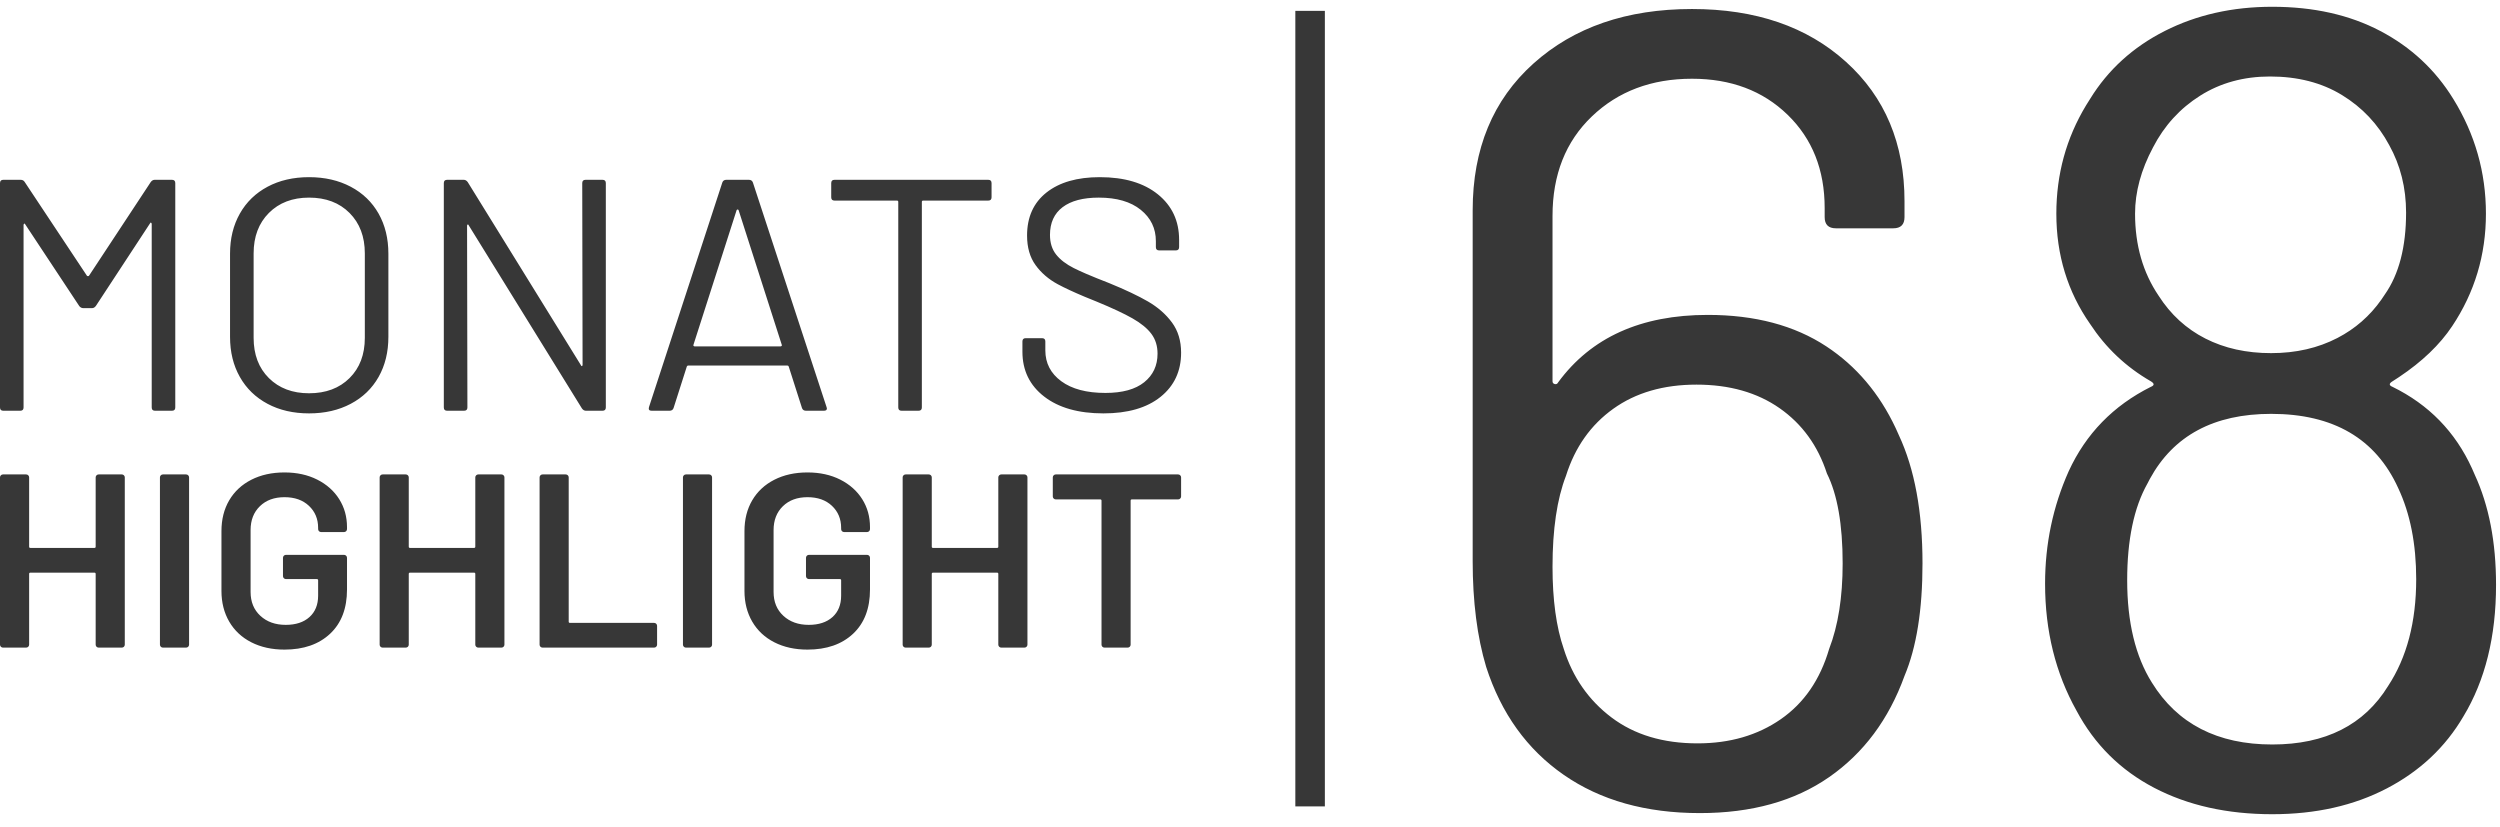 <?xml version="1.0" encoding="UTF-8"?>
<svg width="127px" height="42px" viewBox="0 0 127 42" version="1.1" xmlns="http://www.w3.org/2000/svg" xmlns:xlink="http://www.w3.org/1999/xlink">
    <title>MH_Detail_68</title>
    <g id="Monats-Highlights-Übersicht" stroke="none" stroke-width="1" fill="none" fill-rule="evenodd">
        <g id="Assets_MH68" transform="translate(-96, -819)" fill="#373737" fill-rule="nonzero">
            <path d="M103.656,828.251 C103.712,828.173 103.78,828.134 103.858,828.134 L104.735,828.134 C104.848,828.134 104.904,828.19 104.904,828.302 L104.904,839.698 C104.904,839.81 104.848,839.866 104.735,839.866 L103.875,839.866 C103.763,839.866 103.707,839.81 103.707,839.698 L103.707,830.38 C103.707,830.346 103.695,830.324 103.673,830.313 C103.65,830.302 103.634,830.313 103.622,830.346 L100.874,834.536 C100.817,834.615 100.75,834.654 100.671,834.654 L100.233,834.654 C100.154,834.654 100.087,834.62 100.03,834.553 L97.282,830.397 C97.27,830.363 97.254,830.352 97.231,830.363 C97.209,830.374 97.197,830.397 97.197,830.43 L97.197,839.698 C97.197,839.81 97.141,839.866 97.029,839.866 L96.169,839.866 C96.056,839.866 96,839.81 96,839.698 L96,828.302 C96,828.19 96.056,828.134 96.169,828.134 L97.046,828.134 C97.135,828.134 97.203,828.168 97.248,828.235 L100.418,833.011 C100.429,833.022 100.446,833.028 100.469,833.028 C100.491,833.028 100.508,833.022 100.519,833.011 L103.656,828.251 Z M111.7,840 C110.902,840 110.199,839.838 109.592,839.514 C108.985,839.19 108.515,838.735 108.184,838.148 C107.852,837.561 107.686,836.883 107.686,836.112 L107.686,831.888 C107.686,831.117 107.852,830.439 108.184,829.852 C108.515,829.265 108.985,828.81 109.592,828.486 C110.199,828.162 110.902,828 111.7,828 C112.498,828 113.203,828.162 113.816,828.486 C114.429,828.81 114.901,829.265 115.233,829.852 C115.564,830.439 115.73,831.117 115.73,831.888 L115.73,836.112 C115.73,836.883 115.564,837.561 115.233,838.148 C114.901,838.735 114.429,839.19 113.816,839.514 C113.203,839.838 112.498,840 111.7,840 Z M111.7,838.978 C112.554,838.978 113.24,838.721 113.757,838.207 C114.274,837.693 114.533,837.011 114.533,836.162 L114.533,831.872 C114.533,831.022 114.274,830.338 113.757,829.818 C113.24,829.299 112.554,829.039 111.7,829.039 C110.857,829.039 110.177,829.299 109.659,829.818 C109.142,830.338 108.884,831.022 108.884,831.872 L108.884,836.162 C108.884,837.011 109.142,837.693 109.659,838.207 C110.177,838.721 110.857,838.978 111.7,838.978 Z M125.578,828.302 C125.578,828.19 125.635,828.134 125.747,828.134 L126.607,828.134 C126.72,828.134 126.776,828.19 126.776,828.302 L126.776,839.698 C126.776,839.81 126.72,839.866 126.607,839.866 L125.764,839.866 C125.685,839.866 125.618,839.827 125.562,839.749 L119.811,830.447 C119.8,830.413 119.783,830.399 119.761,830.405 C119.738,830.411 119.727,830.43 119.727,830.464 L119.744,839.698 C119.744,839.81 119.687,839.866 119.575,839.866 L118.715,839.866 C118.603,839.866 118.546,839.81 118.546,839.698 L118.546,828.302 C118.546,828.19 118.603,828.134 118.715,828.134 L119.558,828.134 C119.637,828.134 119.704,828.173 119.761,828.251 L125.511,837.553 C125.522,837.587 125.539,837.601 125.562,837.595 C125.584,837.589 125.595,837.57 125.595,837.536 L125.578,828.302 Z M136.944,839.866 C136.843,839.866 136.776,839.821 136.742,839.732 L136.067,837.62 C136.056,837.587 136.034,837.57 136,837.57 L130.958,837.57 C130.924,837.57 130.902,837.587 130.89,837.62 L130.216,839.732 C130.182,839.821 130.115,839.866 130.013,839.866 L129.103,839.866 C128.979,839.866 128.934,839.804 128.968,839.682 L132.695,828.268 C132.728,828.179 132.796,828.134 132.897,828.134 L134.044,828.134 C134.145,828.134 134.212,828.179 134.246,828.268 L137.99,839.682 L138.007,839.749 C138.007,839.827 137.956,839.866 137.855,839.866 L136.944,839.866 Z M133.42,829.676 L131.228,836.514 C131.216,836.536 131.219,836.556 131.236,836.573 C131.253,836.589 131.273,836.598 131.295,836.598 L135.646,836.598 C135.668,836.598 135.688,836.589 135.705,836.573 C135.716,836.561 135.721,836.549 135.72,836.535 L133.521,829.676 C133.51,829.654 133.493,829.642 133.47,829.642 C133.448,829.642 133.431,829.654 133.42,829.676 Z M146.202,828.134 C146.315,828.134 146.371,828.19 146.371,828.302 L146.371,829.022 C146.371,829.134 146.315,829.19 146.202,829.19 L142.897,829.19 C142.852,829.19 142.83,829.212 142.83,829.257 L142.83,839.698 C142.83,839.81 142.773,839.866 142.661,839.866 L141.801,839.866 C141.689,839.866 141.632,839.81 141.632,839.698 L141.632,829.257 C141.632,829.212 141.61,829.19 141.565,829.19 L138.395,829.19 C138.282,829.19 138.226,829.134 138.226,829.022 L138.226,828.302 C138.226,828.19 138.282,828.134 138.395,828.134 L146.202,828.134 Z M152.054,840 C150.784,840 149.78,839.715 149.044,839.145 C148.307,838.575 147.939,837.816 147.939,836.866 L147.939,836.346 C147.939,836.235 147.996,836.179 148.108,836.179 L148.934,836.179 C149.047,836.179 149.103,836.235 149.103,836.346 L149.103,836.799 C149.103,837.447 149.373,837.969 149.912,838.366 C150.452,838.763 151.2,838.961 152.155,838.961 C153.021,838.961 153.678,838.779 154.128,838.416 C154.578,838.053 154.803,837.57 154.803,836.966 C154.803,836.575 154.699,836.24 154.491,835.961 C154.283,835.682 153.962,835.419 153.53,835.173 C153.097,834.927 152.487,834.642 151.7,834.318 L151.103,834.075 C150.541,833.839 150.085,833.627 149.735,833.439 C149.269,833.187 148.892,832.863 148.605,832.466 C148.319,832.07 148.175,831.57 148.175,830.966 C148.175,830.028 148.504,829.299 149.162,828.779 C149.82,828.26 150.722,828 151.868,828 C153.116,828 154.1,828.291 154.82,828.872 C155.539,829.453 155.899,830.223 155.899,831.184 L155.899,831.553 C155.899,831.665 155.843,831.721 155.73,831.721 L154.887,831.721 C154.775,831.721 154.718,831.665 154.718,831.553 L154.718,831.251 C154.718,830.603 154.463,830.073 153.951,829.659 C153.44,829.246 152.728,829.039 151.818,829.039 C151.02,829.039 150.407,829.201 149.98,829.525 C149.553,829.849 149.339,830.318 149.339,830.933 C149.339,831.335 149.443,831.668 149.651,831.93 C149.859,832.193 150.157,832.422 150.545,832.617 L150.834,832.756 L151.187,832.913 C151.506,833.05 151.891,833.206 152.341,833.38 C153.161,833.715 153.822,834.028 154.322,834.318 C154.822,834.609 155.227,834.964 155.536,835.383 C155.845,835.802 156,836.313 156,836.916 C156,837.855 155.651,838.603 154.954,839.162 C154.257,839.721 153.291,840 152.054,840 Z M100.86,843.251 C100.86,843.209 100.875,843.174 100.904,843.145 C100.934,843.115 100.97,843.101 101.013,843.101 L102.186,843.101 C102.229,843.101 102.265,843.115 102.295,843.145 C102.324,843.174 102.339,843.209 102.339,843.251 L102.339,851.749 C102.339,851.791 102.324,851.826 102.295,851.855 C102.265,851.885 102.229,851.899 102.186,851.899 L101.013,851.899 C100.97,851.899 100.934,851.885 100.904,851.855 C100.875,851.826 100.86,851.791 100.86,851.749 L100.86,848.154 C100.86,848.112 100.838,848.091 100.796,848.091 L97.543,848.091 C97.501,848.091 97.48,848.112 97.48,848.154 L97.48,851.749 C97.48,851.791 97.465,851.826 97.435,851.855 C97.405,851.885 97.369,851.899 97.327,851.899 L96.153,851.899 C96.111,851.899 96.074,851.885 96.045,851.855 C96.015,851.826 96,851.791 96,851.749 L96,843.251 C96,843.209 96.015,843.174 96.045,843.145 C96.074,843.115 96.111,843.101 96.153,843.101 L97.327,843.101 C97.369,843.101 97.405,843.115 97.435,843.145 C97.465,843.174 97.48,843.209 97.48,843.251 L97.48,846.771 C97.48,846.813 97.501,846.834 97.543,846.834 L100.796,846.834 C100.838,846.834 100.86,846.813 100.86,846.771 L100.86,843.251 Z M104.278,851.899 C104.236,851.899 104.199,851.885 104.17,851.855 C104.14,851.826 104.125,851.791 104.125,851.749 L104.125,843.251 C104.125,843.209 104.14,843.174 104.17,843.145 C104.199,843.115 104.236,843.101 104.278,843.101 L105.452,843.101 C105.494,843.101 105.53,843.115 105.56,843.145 C105.59,843.174 105.605,843.209 105.605,843.251 L105.605,851.749 C105.605,851.791 105.59,851.826 105.56,851.855 C105.53,851.885 105.494,851.899 105.452,851.899 L104.278,851.899 Z M110.452,852 C109.814,852 109.253,851.876 108.768,851.629 C108.283,851.382 107.909,851.032 107.645,850.58 C107.382,850.127 107.25,849.608 107.25,849.021 L107.25,845.979 C107.25,845.384 107.382,844.862 107.645,844.414 C107.909,843.966 108.283,843.618 108.768,843.371 C109.253,843.124 109.814,843 110.452,843 C111.081,843 111.636,843.122 112.116,843.365 C112.597,843.608 112.969,843.939 113.232,844.358 C113.496,844.777 113.628,845.25 113.628,845.778 L113.628,845.878 C113.628,845.92 113.613,845.956 113.583,845.985 C113.553,846.015 113.517,846.029 113.474,846.029 L112.314,846.029 C112.271,846.029 112.235,846.015 112.205,845.985 C112.176,845.956 112.161,845.92 112.161,845.878 L112.161,845.816 C112.161,845.363 112.006,844.99 111.695,844.697 C111.385,844.404 110.97,844.257 110.452,844.257 C109.933,844.257 109.516,844.41 109.202,844.716 C108.887,845.022 108.73,845.426 108.73,845.929 L108.73,849.071 C108.73,849.574 108.895,849.978 109.227,850.284 C109.559,850.59 109.988,850.743 110.515,850.743 C111.026,850.743 111.427,850.611 111.721,850.347 C112.014,850.083 112.161,849.721 112.161,849.26 L112.161,848.48 C112.161,848.439 112.139,848.418 112.097,848.418 L110.528,848.418 C110.486,848.418 110.449,848.403 110.42,848.374 C110.39,848.344 110.375,848.309 110.375,848.267 L110.375,847.337 C110.375,847.295 110.39,847.259 110.42,847.23 C110.449,847.2 110.486,847.186 110.528,847.186 L113.474,847.186 C113.517,847.186 113.553,847.2 113.583,847.23 C113.613,847.259 113.628,847.295 113.628,847.337 L113.628,848.946 C113.628,849.909 113.341,850.659 112.767,851.196 C112.193,851.732 111.421,852 110.452,852 Z M120.145,843.251 C120.145,843.209 120.16,843.174 120.19,843.145 C120.22,843.115 120.256,843.101 120.298,843.101 L121.472,843.101 C121.514,843.101 121.551,843.115 121.58,843.145 C121.61,843.174 121.625,843.209 121.625,843.251 L121.625,851.749 C121.625,851.791 121.61,851.826 121.58,851.855 C121.551,851.885 121.514,851.899 121.472,851.899 L120.298,851.899 C120.256,851.899 120.22,851.885 120.19,851.855 C120.16,851.826 120.145,851.791 120.145,851.749 L120.145,848.154 C120.145,848.112 120.124,848.091 120.082,848.091 L116.829,848.091 C116.787,848.091 116.765,848.112 116.765,848.154 L116.765,851.749 C116.765,851.791 116.75,851.826 116.721,851.855 C116.691,851.885 116.655,851.899 116.612,851.899 L115.439,851.899 C115.396,851.899 115.36,851.885 115.33,851.855 C115.301,851.826 115.286,851.791 115.286,851.749 L115.286,843.251 C115.286,843.209 115.301,843.174 115.33,843.145 C115.36,843.115 115.396,843.101 115.439,843.101 L116.612,843.101 C116.655,843.101 116.691,843.115 116.721,843.145 C116.75,843.174 116.765,843.209 116.765,843.251 L116.765,846.771 C116.765,846.813 116.787,846.834 116.829,846.834 L120.082,846.834 C120.124,846.834 120.145,846.813 120.145,846.771 L120.145,843.251 Z M123.564,851.899 C123.521,851.899 123.485,851.885 123.455,851.855 C123.426,851.826 123.411,851.791 123.411,851.749 L123.411,843.251 C123.411,843.209 123.426,843.174 123.455,843.145 C123.485,843.115 123.521,843.101 123.564,843.101 L124.737,843.101 C124.78,843.101 124.816,843.115 124.846,843.145 C124.875,843.174 124.89,843.209 124.89,843.251 L124.89,850.58 C124.89,850.622 124.912,850.642 124.954,850.642 L129.227,850.642 C129.27,850.642 129.306,850.657 129.335,850.686 C129.365,850.716 129.38,850.751 129.38,850.793 L129.38,851.749 C129.38,851.791 129.365,851.826 129.335,851.855 C129.306,851.885 129.27,851.899 129.227,851.899 L123.564,851.899 Z M130.847,851.899 C130.804,851.899 130.768,851.885 130.739,851.855 C130.709,851.826 130.694,851.791 130.694,851.749 L130.694,843.251 C130.694,843.209 130.709,843.174 130.739,843.145 C130.768,843.115 130.804,843.101 130.847,843.101 L132.02,843.101 C132.063,843.101 132.099,843.115 132.129,843.145 C132.159,843.174 132.173,843.209 132.173,843.251 L132.173,851.749 C132.173,851.791 132.159,851.826 132.129,851.855 C132.099,851.885 132.063,851.899 132.02,851.899 L130.847,851.899 Z M137.02,852 C136.383,852 135.821,851.876 135.337,851.629 C134.852,851.382 134.478,851.032 134.214,850.58 C133.951,850.127 133.819,849.608 133.819,849.021 L133.819,845.979 C133.819,845.384 133.951,844.862 134.214,844.414 C134.478,843.966 134.852,843.618 135.337,843.371 C135.821,843.124 136.383,843 137.02,843 C137.65,843 138.205,843.122 138.685,843.365 C139.165,843.608 139.537,843.939 139.801,844.358 C140.065,844.777 140.196,845.25 140.196,845.778 L140.196,845.878 C140.196,845.92 140.182,845.956 140.152,845.985 C140.122,846.015 140.086,846.029 140.043,846.029 L138.883,846.029 C138.84,846.029 138.804,846.015 138.774,845.985 C138.744,845.956 138.73,845.92 138.73,845.878 L138.73,845.816 C138.73,845.363 138.574,844.99 138.264,844.697 C137.954,844.404 137.539,844.257 137.02,844.257 C136.502,844.257 136.085,844.41 135.77,844.716 C135.456,845.022 135.298,845.426 135.298,845.929 L135.298,849.071 C135.298,849.574 135.464,849.978 135.796,850.284 C136.128,850.59 136.557,850.743 137.084,850.743 C137.594,850.743 137.996,850.611 138.29,850.347 C138.583,850.083 138.73,849.721 138.73,849.26 L138.73,848.48 C138.73,848.439 138.708,848.418 138.666,848.418 L137.097,848.418 C137.054,848.418 137.018,848.403 136.989,848.374 C136.959,848.344 136.944,848.309 136.944,848.267 L136.944,847.337 C136.944,847.295 136.959,847.259 136.989,847.23 C137.018,847.2 137.054,847.186 137.097,847.186 L140.043,847.186 C140.086,847.186 140.122,847.2 140.152,847.23 C140.182,847.259 140.196,847.295 140.196,847.337 L140.196,848.946 C140.196,849.909 139.909,850.659 139.335,851.196 C138.761,851.732 137.99,852 137.02,852 Z M146.714,843.251 C146.714,843.209 146.729,843.174 146.759,843.145 C146.789,843.115 146.825,843.101 146.867,843.101 L148.041,843.101 C148.083,843.101 148.119,843.115 148.149,843.145 C148.179,843.174 148.194,843.209 148.194,843.251 L148.194,851.749 C148.194,851.791 148.179,851.826 148.149,851.855 C148.119,851.885 148.083,851.899 148.041,851.899 L146.867,851.899 C146.825,851.899 146.789,851.885 146.759,851.855 C146.729,851.826 146.714,851.791 146.714,851.749 L146.714,848.154 C146.714,848.112 146.693,848.091 146.651,848.091 L143.398,848.091 C143.355,848.091 143.334,848.112 143.334,848.154 L143.334,851.749 C143.334,851.791 143.319,851.826 143.29,851.855 C143.26,851.885 143.224,851.899 143.181,851.899 L142.008,851.899 C141.965,851.899 141.929,851.885 141.899,851.855 C141.869,851.826 141.855,851.791 141.855,851.749 L141.855,843.251 C141.855,843.209 141.869,843.174 141.899,843.145 C141.929,843.115 141.965,843.101 142.008,843.101 L143.181,843.101 C143.224,843.101 143.26,843.115 143.29,843.145 C143.319,843.174 143.334,843.209 143.334,843.251 L143.334,846.771 C143.334,846.813 143.355,846.834 143.398,846.834 L146.651,846.834 C146.693,846.834 146.714,846.813 146.714,846.771 L146.714,843.251 Z M155.847,843.101 C155.889,843.101 155.926,843.115 155.955,843.145 C155.985,843.174 156,843.209 156,843.251 L156,844.219 C156,844.261 155.985,844.297 155.955,844.326 C155.926,844.355 155.889,844.37 155.847,844.37 L153.5,844.37 C153.457,844.37 153.436,844.391 153.436,844.433 L153.436,851.749 C153.436,851.791 153.421,851.826 153.392,851.855 C153.362,851.885 153.326,851.899 153.283,851.899 L152.11,851.899 C152.067,851.899 152.031,851.885 152.001,851.855 C151.972,851.826 151.957,851.791 151.957,851.749 L151.957,844.433 C151.957,844.391 151.935,844.37 151.893,844.37 L149.635,844.37 C149.593,844.37 149.557,844.355 149.527,844.326 C149.497,844.297 149.482,844.261 149.482,844.219 L149.482,843.251 C149.482,843.209 149.497,843.174 149.527,843.145 C149.557,843.115 149.593,843.101 149.635,843.101 L155.847,843.101 Z M163.303,819.551 L163.303,859.965 L161.803,859.965 L161.803,819.551 L163.303,819.551 Z M192.302,840.751 L192.463,841.11 C193.263,842.824 193.663,844.995 193.663,847.623 C193.663,849.984 193.358,851.888 192.749,853.336 C191.949,855.545 190.673,857.258 188.921,858.477 C187.169,859.696 184.98,860.305 182.352,860.305 C179.609,860.305 177.305,859.658 175.439,858.363 C173.573,857.068 172.259,855.24 171.497,852.878 C171.04,851.355 170.812,849.565 170.812,847.508 L170.812,829.684 C170.812,826.561 171.84,824.076 173.897,822.229 C175.953,820.382 178.638,819.458 181.952,819.458 C185.189,819.458 187.798,820.353 189.778,822.143 C191.759,823.933 192.749,826.294 192.749,829.227 L192.749,830.027 C192.749,830.408 192.559,830.598 192.178,830.598 L189.264,830.598 C188.883,830.598 188.693,830.408 188.693,830.027 L188.693,829.57 C188.693,827.627 188.065,826.047 186.808,824.828 C185.551,823.609 183.932,823 181.952,823 C179.895,823 178.2,823.638 176.867,824.914 C175.534,826.19 174.868,827.875 174.868,829.97 L174.868,838.368 C174.868,838.444 174.906,838.491 174.982,838.511 C175.058,838.53 175.115,838.501 175.153,838.425 C176.829,836.14 179.362,834.997 182.752,834.997 C185.151,834.997 187.16,835.53 188.779,836.597 C190.296,837.596 191.47,838.981 192.302,840.751 Z M188.921,851.964 C189.378,850.784 189.607,849.336 189.607,847.623 C189.607,845.642 189.34,844.119 188.807,843.052 C188.35,841.643 187.55,840.539 186.408,839.739 C185.265,838.939 183.856,838.539 182.18,838.539 C180.504,838.539 179.095,838.949 177.953,839.767 C176.81,840.586 176.01,841.719 175.553,843.167 C175.096,844.347 174.868,845.89 174.868,847.794 C174.868,849.47 175.058,850.86 175.439,851.964 C175.896,853.412 176.705,854.573 177.867,855.449 C179.029,856.325 180.485,856.763 182.237,856.763 C183.875,856.763 185.284,856.354 186.465,855.535 C187.646,854.716 188.464,853.526 188.921,851.964 Z M221.577,842.795 L221.714,843.109 C222.437,844.671 222.799,846.537 222.799,848.708 C222.799,851.336 222.247,853.564 221.142,855.392 C220.228,856.954 218.933,858.172 217.257,859.048 C215.582,859.924 213.639,860.362 211.43,860.362 C209.145,860.362 207.146,859.915 205.432,859.02 C203.718,858.125 202.404,856.82 201.49,855.107 C200.423,853.202 199.89,851.05 199.89,848.651 C199.89,846.632 200.29,844.728 201.09,842.938 C201.966,841.034 203.356,839.606 205.26,838.653 C205.451,838.577 205.451,838.482 205.26,838.368 C204.004,837.644 202.975,836.673 202.175,835.454 C201.033,833.816 200.462,831.95 200.462,829.855 C200.462,827.856 200.964,826.024 201.968,824.359 L202.175,824.028 C203.089,822.543 204.356,821.391 205.974,820.572 C207.593,819.753 209.412,819.344 211.43,819.344 C213.525,819.344 215.353,819.753 216.915,820.572 C218.476,821.391 219.714,822.543 220.628,824.028 C221.733,825.818 222.285,827.761 222.285,829.855 C222.285,831.95 221.714,833.855 220.571,835.568 C219.943,836.511 219.042,837.374 217.87,838.156 L217.543,838.368 C217.353,838.482 217.353,838.577 217.543,838.653 C219.383,839.555 220.728,840.936 221.577,842.795 L221.577,842.795 Z M205.375,826.485 C204.765,827.627 204.461,828.751 204.461,829.855 C204.461,831.455 204.86,832.845 205.66,834.026 C206.27,834.978 207.06,835.702 208.031,836.197 C209.002,836.692 210.116,836.939 211.373,836.939 C212.63,836.939 213.754,836.682 214.744,836.168 C215.644,835.701 216.387,835.052 216.972,834.223 L217.143,833.969 C217.867,832.94 218.229,831.55 218.229,829.798 C218.229,828.542 217.943,827.399 217.372,826.371 C216.8,825.304 216.001,824.457 214.972,823.828 C213.944,823.2 212.725,822.886 211.316,822.886 C209.983,822.886 208.802,823.209 207.774,823.857 C206.746,824.504 205.946,825.38 205.375,826.485 Z M217.315,853.85 C218.267,852.402 218.743,850.593 218.743,848.422 C218.743,846.632 218.438,845.09 217.829,843.795 C216.686,841.281 214.534,840.024 211.373,840.024 C208.468,840.024 206.415,841.125 205.214,843.326 L205.089,843.566 C204.403,844.785 204.061,846.423 204.061,848.48 C204.061,850.612 204.48,852.345 205.317,853.678 C206.612,855.773 208.65,856.82 211.43,856.82 C214.134,856.82 216.096,855.83 217.315,853.85 Z" id="MH_Detail_68"></path>
        </g>
    </g>
</svg>